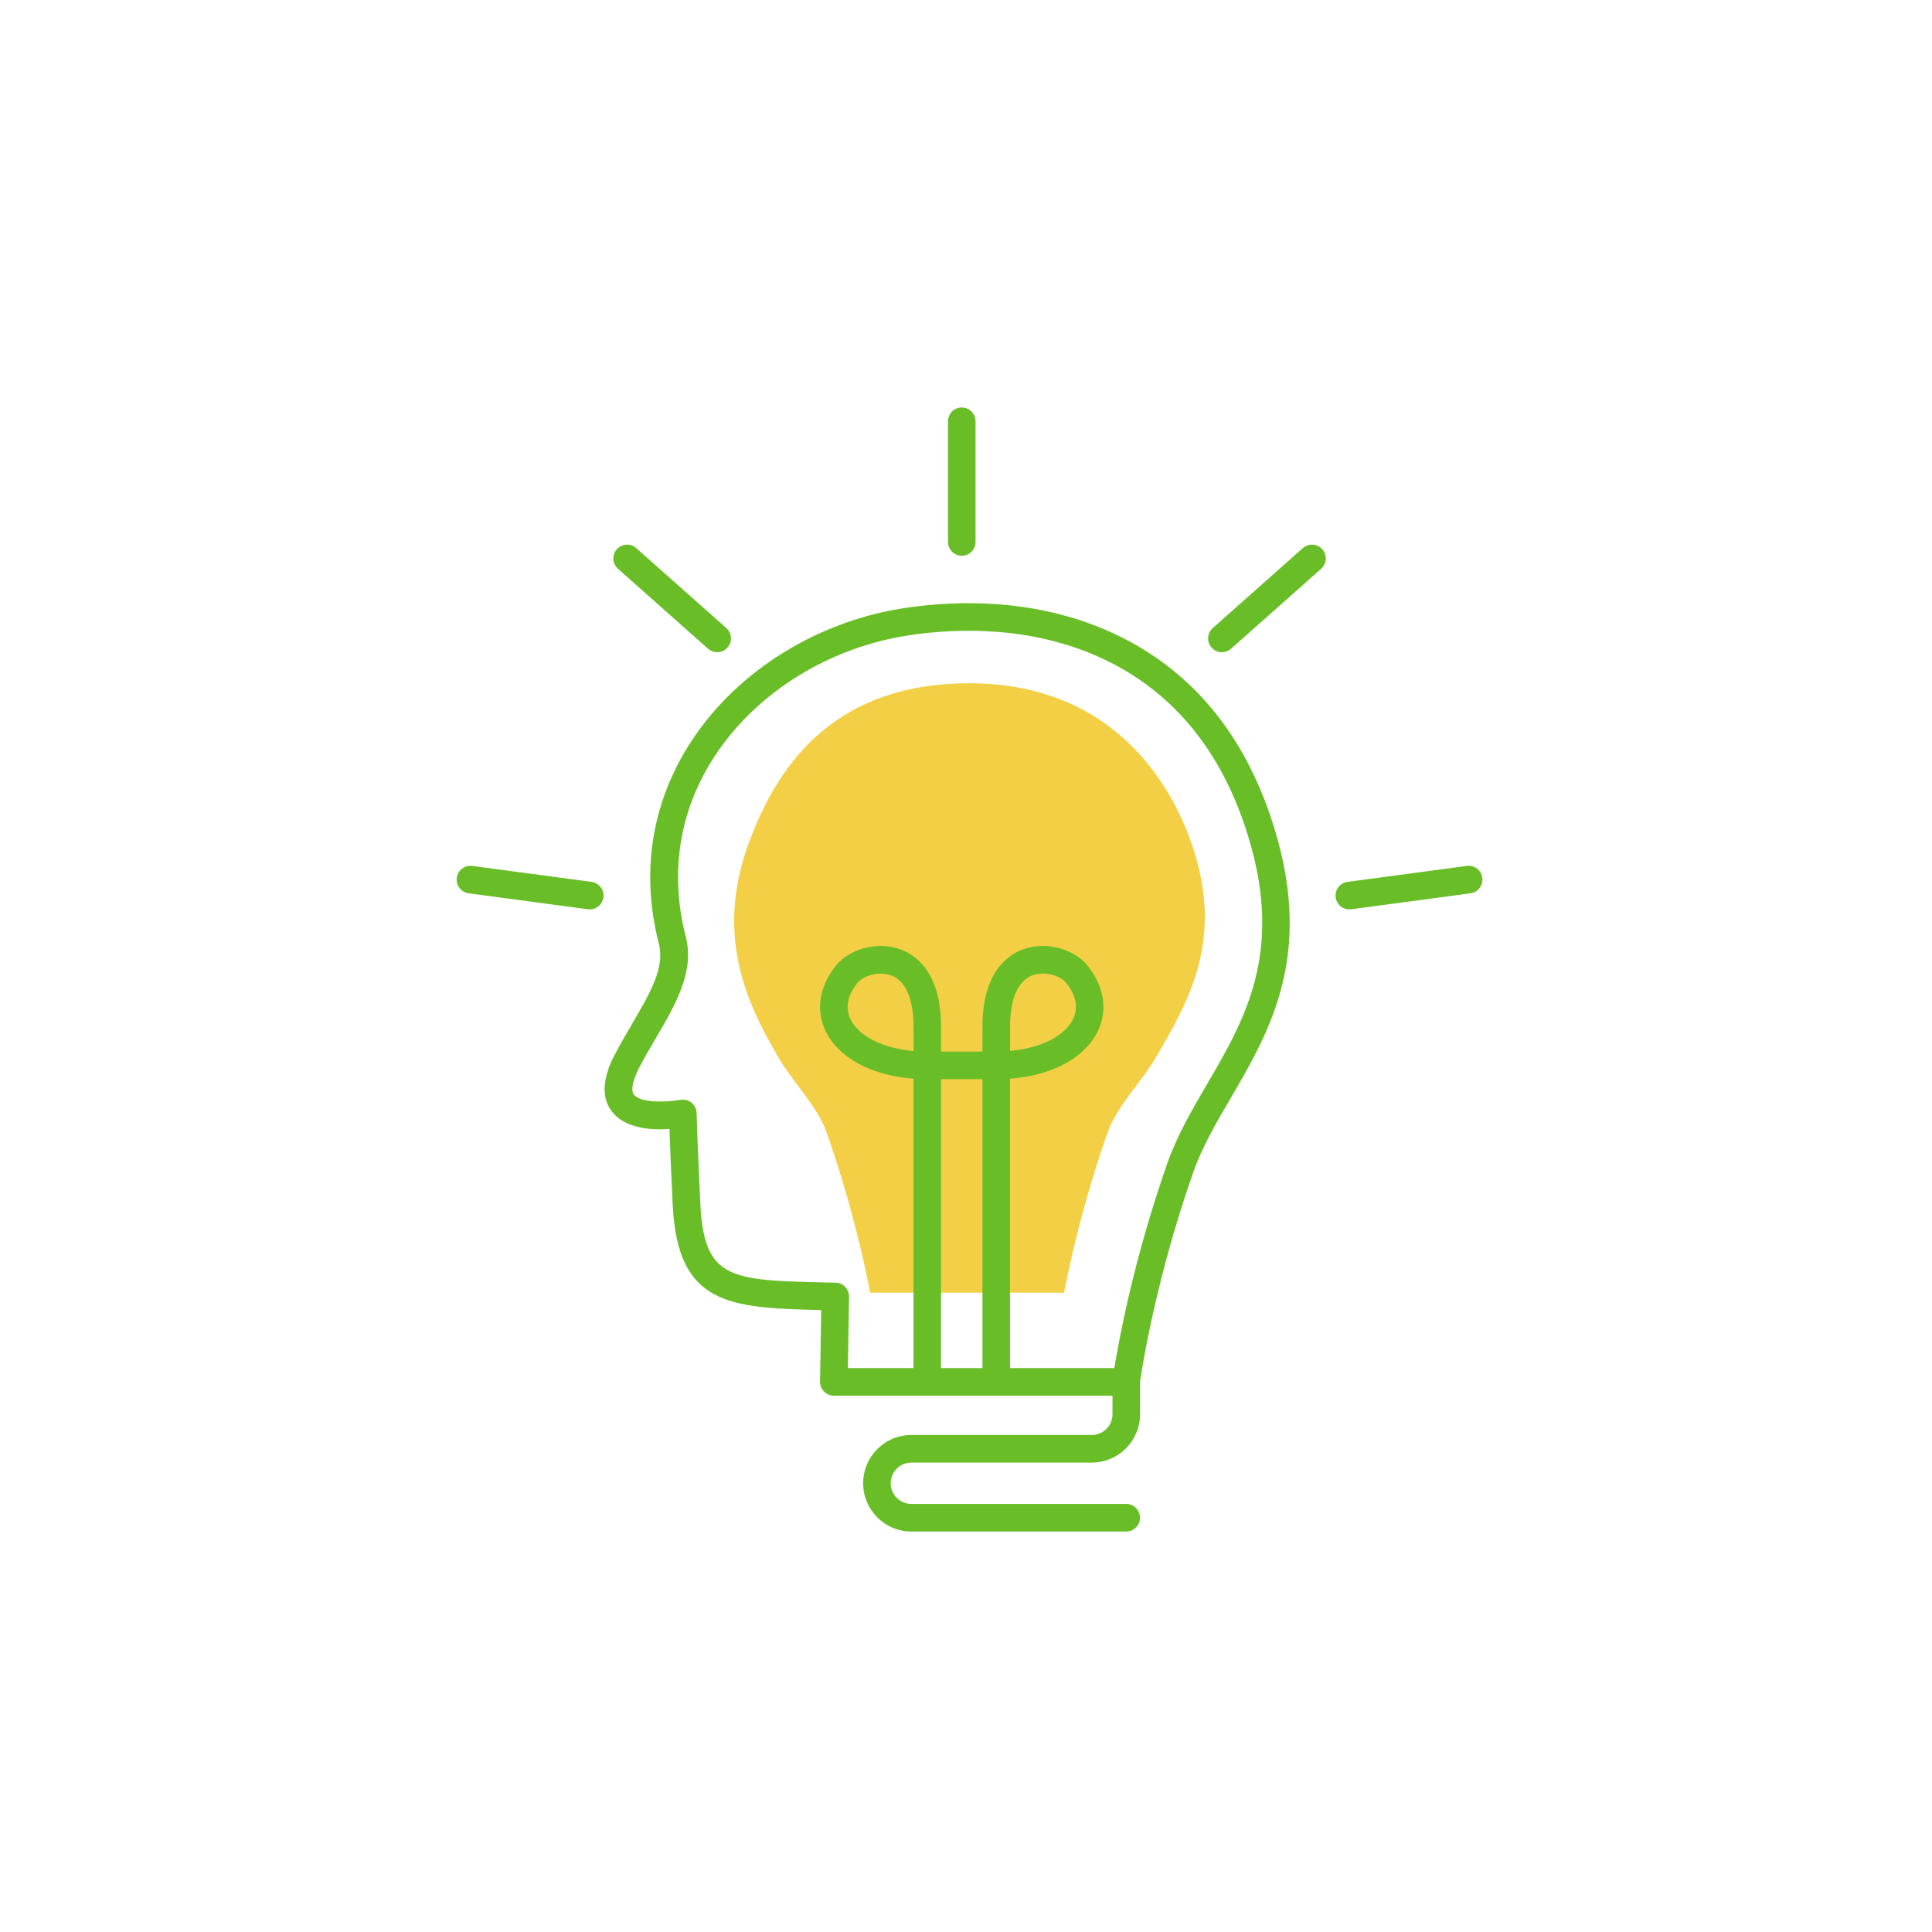 <svg width="180" height="180" viewBox="0 0 180 180" fill="none" xmlns="http://www.w3.org/2000/svg">
<g clip-path="url(#clip0_652_1160)">
<path d="M111.048 78.682C109.102 72.983 103.652 63.659 90.309 63.659C76.966 63.659 72.185 72.236 69.909 78.146C66.54 86.914 69.422 93.221 72.565 98.596C73.833 100.768 76.134 103.018 77.028 105.546C79.175 111.652 80.423 117.073 81.075 120.435H99.138C99.79 117.078 101.038 111.652 103.185 105.546C104.074 103.018 106.374 100.768 107.648 98.596C110.791 93.216 114.083 87.563 111.048 78.677V78.682Z" fill="#F3CF45"/>
<path d="M104.926 130.031H77.685C77.341 130.031 77.013 129.892 76.771 129.645C76.53 129.398 76.396 129.068 76.401 128.723L76.509 122.056C67.886 121.861 63.135 121.578 62.673 112.244C62.519 109.165 62.426 106.653 62.37 105.185C60.706 105.304 58.184 105.16 56.967 103.502C56.012 102.199 56.13 100.403 57.322 98.168C57.835 97.205 58.359 96.305 58.867 95.434C60.593 92.479 61.959 90.147 61.384 87.918C59.648 81.174 60.732 74.599 64.512 68.905C68.831 62.403 76.288 57.81 84.46 56.621C89.416 55.9 96.811 55.746 103.904 59.087C110.76 62.32 115.619 67.999 118.341 75.963C122.665 88.618 118.403 95.903 114.648 102.333C113.287 104.66 112.003 106.859 111.182 109.191C107.417 119.894 106.2 128.826 106.184 128.914C106.097 129.552 105.553 130.031 104.911 130.031H104.926ZM78.99 127.457H103.822C104.269 124.698 105.661 117.191 108.773 108.336C109.677 105.772 111.022 103.466 112.445 101.031C116.092 94.786 119.866 88.335 115.927 76.797C113.441 69.518 109.035 64.344 102.831 61.414C96.313 58.341 89.457 58.495 84.845 59.164C77.382 60.251 70.588 64.421 66.669 70.326C63.305 75.392 62.344 81.251 63.89 87.269C64.727 90.523 62.966 93.54 61.102 96.727C60.603 97.576 60.09 98.457 59.602 99.373C58.955 100.588 58.749 101.561 59.047 101.973C59.597 102.719 61.918 102.74 63.382 102.467C63.752 102.4 64.132 102.493 64.424 102.73C64.717 102.966 64.892 103.317 64.902 103.692C64.902 103.728 65.005 107.188 65.246 112.11C65.595 119.23 68.025 119.281 77.064 119.487L77.85 119.503C78.553 119.518 79.113 120.105 79.103 120.811L78.995 127.452L78.99 127.457Z" fill="#69BE28"/>
<path d="M92.816 130.031C92.107 130.031 91.532 129.455 91.532 128.744V100.547H87.675V128.744C87.675 129.455 87.099 130.031 86.391 130.031C85.682 130.031 85.107 129.455 85.107 128.744V100.5C81.173 100.202 78.086 98.544 76.9 96.016C75.975 94.049 76.355 91.82 77.937 89.9C79.062 88.536 81.589 87.619 83.874 88.443C85.292 88.953 87.675 90.569 87.675 95.645V97.972H91.532V95.645C91.532 90.569 93.915 88.953 95.332 88.443C97.618 87.619 100.15 88.536 101.269 89.9C102.851 91.82 103.231 94.049 102.307 96.016C101.12 98.544 98.034 100.207 94.1 100.5V128.744C94.1 129.455 93.524 130.031 92.816 130.031ZM97.135 90.708C96.822 90.708 96.503 90.755 96.205 90.863C94.85 91.352 94.105 93.051 94.105 95.64V97.911C96.981 97.653 99.225 96.531 99.99 94.909C100.617 93.571 99.96 92.335 99.297 91.527C98.953 91.11 98.065 90.698 97.14 90.698L97.135 90.708ZM82.076 90.708C81.152 90.708 80.263 91.115 79.919 91.537C79.257 92.34 78.6 93.581 79.226 94.92C79.986 96.541 82.231 97.664 85.112 97.921V95.651C85.112 93.056 84.367 91.357 83.011 90.873C82.708 90.765 82.39 90.719 82.082 90.719L82.076 90.708Z" fill="#69BE28"/>
<path d="M104.926 142.691H84.906C82.431 142.691 80.418 140.673 80.418 138.191C80.418 135.71 82.431 133.692 84.906 133.692H101.726C102.784 133.692 103.647 132.827 103.647 131.766V128.739C103.647 128.028 104.222 127.452 104.931 127.452C105.64 127.452 106.215 128.028 106.215 128.739V131.766C106.215 134.248 104.202 136.266 101.726 136.266H84.906C83.848 136.266 82.986 137.131 82.986 138.191C82.986 139.252 83.848 140.117 84.906 140.117H104.926C105.635 140.117 106.21 140.693 106.21 141.404C106.21 142.114 105.635 142.691 104.926 142.691Z" fill="#69BE28"/>
<path d="M89.606 51.777C88.897 51.777 88.322 51.2 88.322 50.489V39.251C88.322 38.54 88.897 37.964 89.606 37.964C90.314 37.964 90.89 38.54 90.89 39.251V50.489C90.89 51.2 90.314 51.777 89.606 51.777Z" fill="#69BE28"/>
<path d="M54.944 84.726C54.887 84.726 54.831 84.726 54.774 84.716L43.66 83.228C42.956 83.135 42.463 82.486 42.556 81.781C42.648 81.076 43.295 80.582 43.999 80.674L55.113 82.162C55.817 82.255 56.31 82.903 56.217 83.609C56.13 84.257 55.58 84.726 54.949 84.726H54.944Z" fill="#69BE28"/>
<path d="M66.818 60.766C66.515 60.766 66.212 60.657 65.965 60.441L57.573 52.992C57.044 52.518 56.993 51.705 57.465 51.174C57.933 50.644 58.744 50.593 59.278 51.066L67.67 58.516C68.199 58.989 68.251 59.803 67.778 60.333C67.526 60.621 67.172 60.766 66.818 60.766Z" fill="#69BE28"/>
<path d="M125.711 84.726C125.079 84.726 124.525 84.257 124.443 83.609C124.35 82.903 124.843 82.255 125.547 82.162L136.661 80.674C137.37 80.582 138.012 81.076 138.104 81.781C138.196 82.486 137.703 83.135 137 83.228L125.886 84.716C125.829 84.726 125.773 84.726 125.716 84.726H125.711Z" fill="#69BE28"/>
<path d="M113.842 60.766C113.488 60.766 113.133 60.621 112.882 60.333C112.409 59.803 112.46 58.989 112.989 58.516L121.382 51.066C121.911 50.593 122.722 50.644 123.195 51.174C123.667 51.705 123.616 52.518 123.087 52.992L114.695 60.441C114.448 60.657 114.145 60.766 113.842 60.766Z" fill="#69BE28"/>
</g>
<defs>
<clipPath id="clip0_652_1160">
<rect width="95.564" height="104.727" fill="white" transform="translate(42.545 37.964)"/>
</clipPath>
</defs>
</svg>
